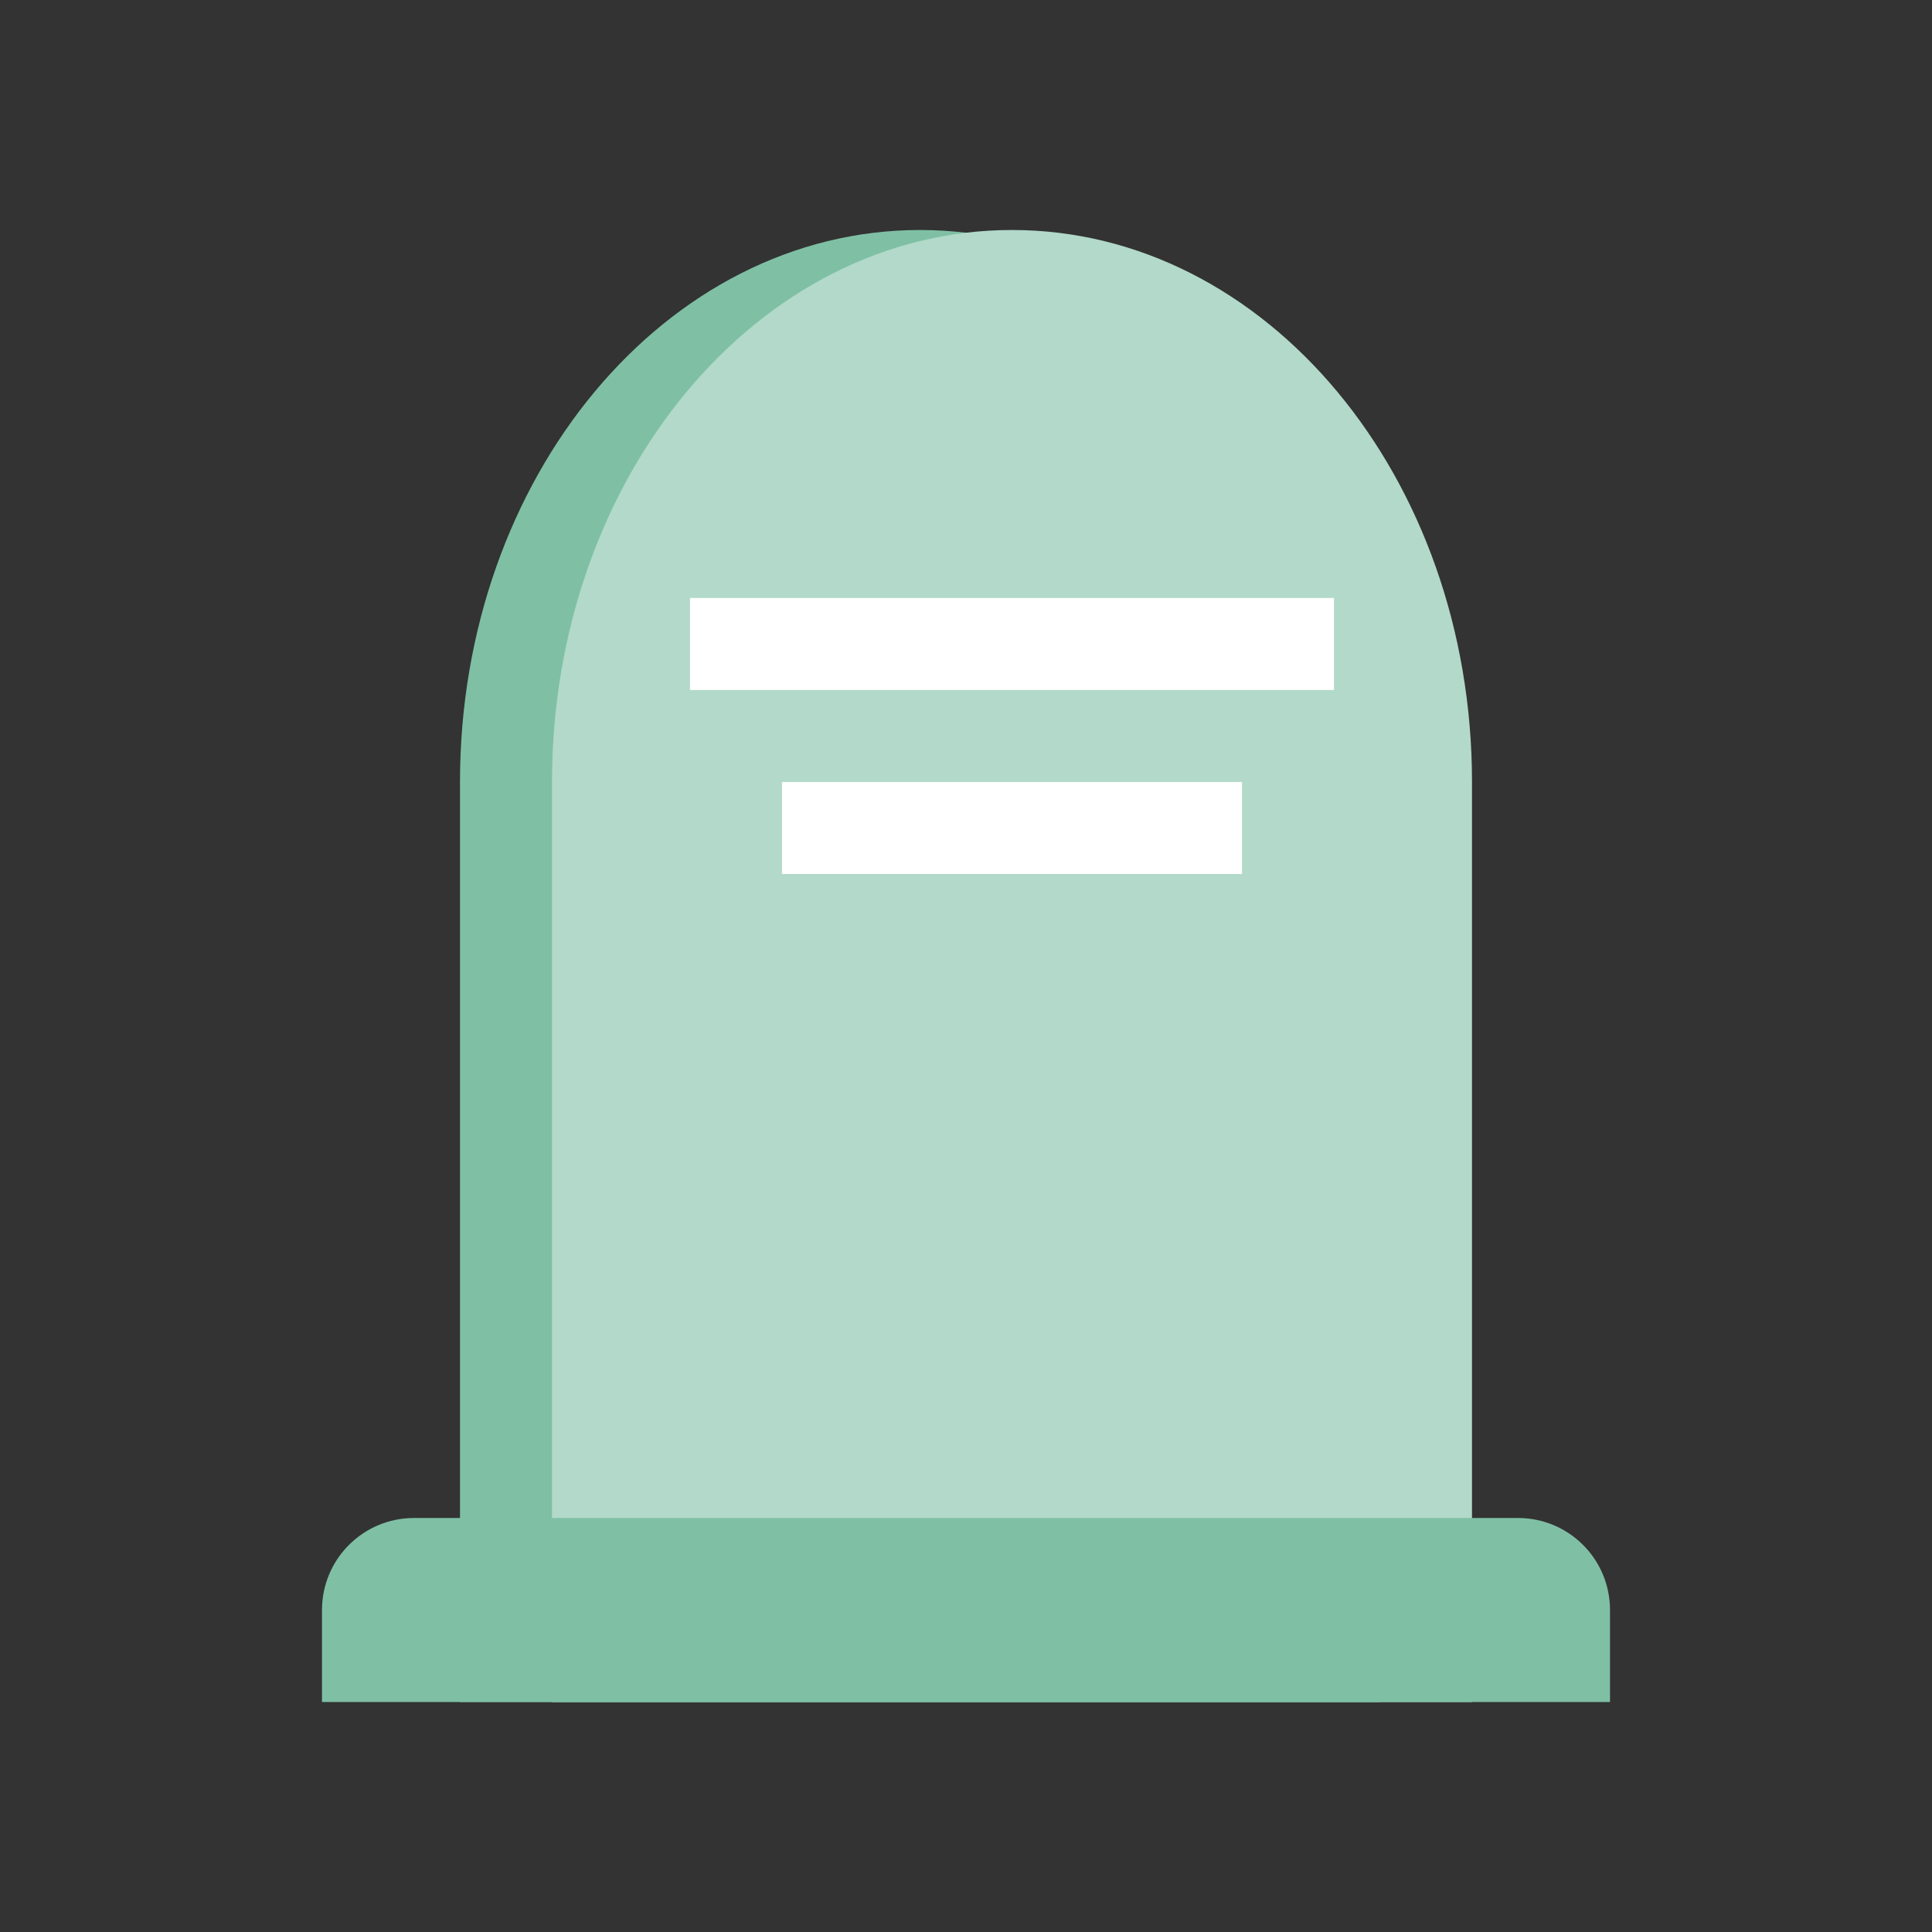 <svg width="42" height="42" viewBox="0 0 42 42" fill="none" xmlns="http://www.w3.org/2000/svg">
<rect x="0" y="0" width="42" height="42" fill="#333333" stroke="none"/>
<path d="M30 37V17C30 10.373 25.523 5 20 5C14.477 5 10 10.373 10 17V37C13.75 37 14.477 37 20 37C25.523 37 25.417 37 30 37Z" fill="#7FC0A5"/>
<path d="M32 37V17C32 10.373 27.523 5 22 5C16.477 5 12 10.373 12 17V37C15.75 37 16.477 37 22 37C27.523 37 27.417 37 32 37Z" fill="#B2D9C9"/>
<path d="M29 13H15V15H29V13Z" fill="white"/>
<path d="M27 17H17V19H27V17Z" fill="white"/>
<path d="M33 33H9C7.895 33 7 33.895 7 35V37H35V35C35 33.895 34.105 33 33 33Z" fill="#7FC0A5"/>
</svg>
